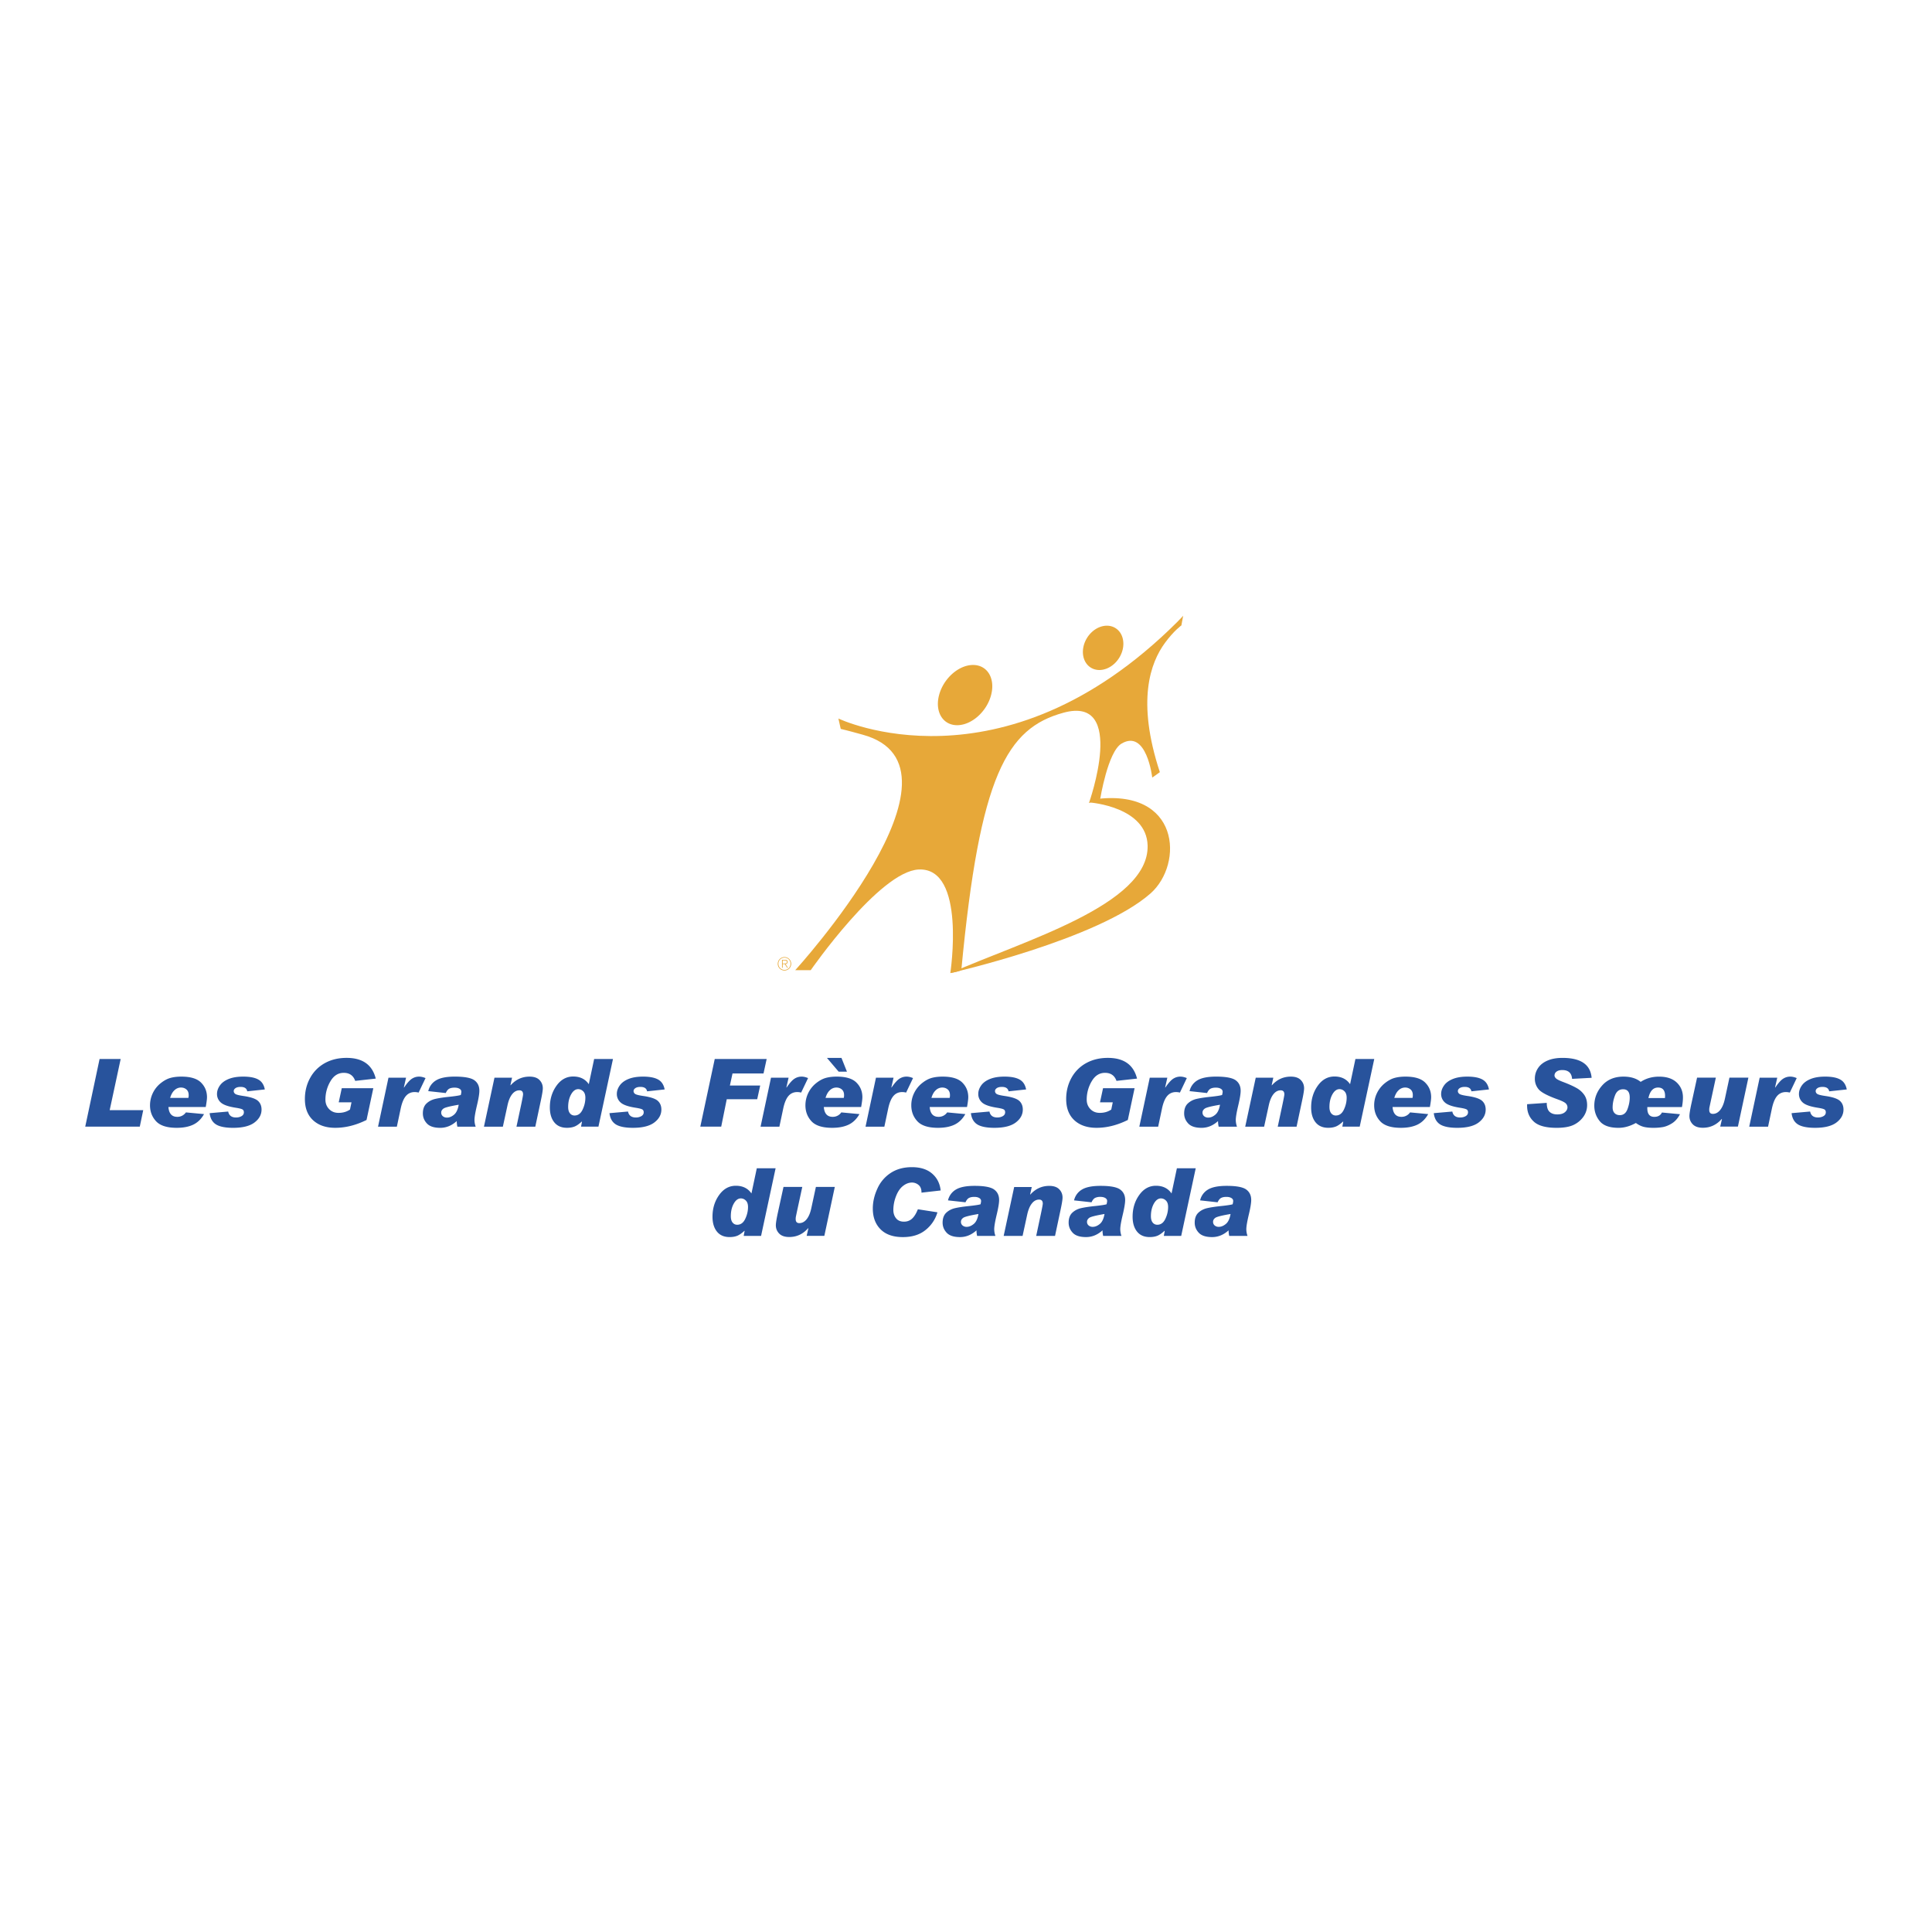 <svg xmlns="http://www.w3.org/2000/svg" width="2500" height="2500" viewBox="0 0 192.756 192.756"><g fill-rule="evenodd" clip-rule="evenodd"><path fill="#fff" d="M0 0h192.756v192.756H0V0z"/><path d="M114.498 84.374c.131 5.91-12.383 9.481-19.686 12.712 0 0 14.737-3.328 19.975-7.948 3.33-2.938 2.973-10.586-5.646-9.387-.072.01-.295.305-.367.317-.001 0 5.64.428 5.724 4.306z" fill="#e7a839"/><path d="M86.055 73.296c-.625-.17-1.379-.387-2.174-.572l-.234-1.037s16.285 7.822 33.783-9.609c.354-.353.617-.645.617-.645s-.193.997-.174.959c0 0-.75.527-1.646 1.75-1.438 1.965-2.861 5.756-.508 12.896.004.015-.76.54-.76.54s-.555-4.868-3.064-3.389c-1.367.806-2.127 5.522-2.127 5.522l-1.123.409s3.826-10.75-2.535-9.014c-5.666 1.546-8.355 6.229-10.194 25.639-.014.16-1.103.34-1.103.34s1.618-10.57-3.164-10.334c-3.915.193-10.764 10.045-10.764 10.045l-1.544-.002c-.001.001 18.507-20.285 6.714-23.498z" fill="#e7a839"/><path d="M95.495 72.353c1.434 0 2.951-1.345 3.386-3.004.439-1.66-.367-3.005-1.801-3.005-1.433 0-2.95 1.345-3.388 3.005-.438 1.658.37 3.004 1.803 3.004zM110.385 66.714c1.1-.417 1.848-1.685 1.666-2.832-.178-1.147-1.217-1.739-2.318-1.323-1.1.417-1.846 1.685-1.666 2.832s1.216 1.739 2.318 1.323zM78.022 95.76h.298c.181 0 .259.076.259.22 0 .129-.092.192-.204.209l.236.365h-.075l-.239-.366h-.207v.366h-.068v-.794zm.068.369h.169c.12 0 .251-.012.251-.151 0-.122-.106-.159-.201-.159h-.219v.31zm-.427.029c0 .338.262.609.605.609s.601-.271.601-.611a.594.594 0 0 0-.601-.61.596.596 0 0 0-.605.612zm1.274 0c0 .371-.3.67-.671.67s-.671-.299-.671-.67a.67.67 0 1 1 1.342 0z" fill="#e7a839"/><path d="M16.973 109.539c.102-.342.249-.602.442-.773a.918.918 0 0 1 .635-.262c.218 0 .401.064.55.191.149.129.224.316.224.564a.965.965 0 0 1-.032.279h-1.819v.001zm105.332 12.574c-.232.191-.467.289-.703.289a.614.614 0 0 1-.414-.137.458.458 0 0 1-.16-.371c0-.148.074-.281.225-.391s.658-.236 1.52-.383c-.082.472-.238.804-.468.993zm-7.301-.138c-.117-.145-.178-.354-.178-.631 0-.488.1-.908.295-1.258.197-.348.432-.521.705-.521.186 0 .354.07.498.213.146.143.219.357.219.643 0 .406-.092.801-.277 1.189s-.453.584-.799.584a.572.572 0 0 1-.463-.219zm-5.275.138c-.232.191-.467.289-.701.289a.607.607 0 0 1-.414-.137.453.453 0 0 1-.162-.371c0-.148.076-.281.225-.391.15-.109.658-.236 1.52-.383-.082.472-.236.804-.468.993zm-12.577 0c-.233.191-.466.289-.703.289a.612.612 0 0 1-.414-.137.455.455 0 0 1-.161-.371c0-.148.075-.281.226-.391s.657-.236 1.519-.383c-.08.472-.234.804-.467.993zm-24.061-.138c-.118-.145-.177-.354-.177-.631 0-.488.098-.908.294-1.258.196-.348.432-.521.704-.521.188 0 .354.07.5.213.145.143.218.357.218.643 0 .406-.093.801-.279 1.189-.186.389-.452.584-.798.584a.57.57 0 0 1-.462-.219zm91.372-12.424c.154-.697.473-1.047.963-1.047.465 0 .699.279.699.838l-.01.209h-1.652zm-2.486-2.137c-.895 0-1.605.293-2.129.883s-.785 1.262-.785 2.018c0 .588.184 1.104.547 1.547.363.441.988.662 1.875.662.564 0 1.141-.162 1.727-.484.242.178.492.305.748.377.256.07.598.107 1.023.107.318 0 .623-.025.914-.074.289-.051.594-.174.914-.373.318-.199.586-.504.801-.912l-1.801-.17c-.141.287-.395.434-.764.434-.463 0-.695-.287-.695-.857v-.123h3.457c.064-.342.098-.66.098-.963 0-.594-.207-1.09-.617-1.482-.41-.391-1-.588-1.768-.588-.691 0-1.301.176-1.832.523-.424-.349-.995-.525-1.713-.525zm-22.87 2.125c.102-.342.248-.602.441-.773a.92.92 0 0 1 .635-.262.82.82 0 0 1 .551.191c.148.129.223.316.223.564 0 .119-.01.213-.033.279h-1.817v.001zm-6.291 1.535c-.119-.145-.178-.354-.178-.629 0-.49.1-.91.295-1.26.197-.348.432-.521.703-.521a.69.69 0 0 1 .5.213c.146.143.221.357.221.643 0 .406-.094.801-.279 1.189s-.451.584-.799.584a.566.566 0 0 1-.463-.219zm-11.564.139c-.23.191-.465.289-.701.289a.61.61 0 0 1-.414-.137.462.462 0 0 1-.162-.371c0-.15.076-.281.227-.391s.656-.238 1.518-.383c-.079.469-.236.801-.468.993zm-28.325-1.674c.101-.342.248-.602.442-.773a.922.922 0 0 1 .635-.262c.218 0 .401.064.551.191.148.129.223.316.223.564a.965.965 0 0 1-.032.279h-1.819v.001zm-10.565 0c.101-.342.248-.602.442-.773a.922.922 0 0 1 .635-.262c.219 0 .401.064.551.191.148.129.223.316.223.564a.965.965 0 0 1-.032.279h-1.819v.001zm1.574 1.445a1.016 1.016 0 0 1-.865.443c-.534 0-.827-.328-.879-.98h3.724c.083-.465.124-.791.124-.98 0-.576-.198-1.062-.594-1.459s-1.049-.594-1.96-.594c-.424 0-.793.045-1.109.135s-.637.266-.962.527a2.833 2.833 0 0 0-1.058 2.201c0 .629.203 1.158.609 1.596.407.434 1.092.65 2.056.65.663 0 1.214-.107 1.654-.32s.797-.562 1.07-1.049l-1.81-.17zm-27.073.09c-.119-.145-.178-.354-.178-.629 0-.49.099-.91.295-1.26.196-.348.431-.521.704-.521.188 0 .354.07.5.213.146.143.218.357.218.643 0 .406-.093.801-.278 1.189s-.452.584-.798.584a.564.564 0 0 1-.463-.219zm-11.564.139c-.232.191-.466.289-.703.289a.618.618 0 0 1-.415-.137.461.461 0 0 1-.161-.371c0-.15.075-.281.226-.391s.657-.238 1.519-.383c-.079.469-.235.801-.466.993zm-31.009-.455l-.345 1.648H8.504l1.431-6.748h2.104l-1.095 5.1h3.346zm107.189 9.195c.102-.223.219-.367.352-.436s.309-.104.523-.104c.205 0 .369.037.494.111.125.072.186.17.186.293 0 .078-.018.188-.055.334-.182.055-.543.109-1.086.168-.611.062-1.092.135-1.445.215s-.65.234-.891.461c-.242.229-.361.559-.361.99 0 .383.135.715.404 1.004.271.289.715.434 1.33.434.605 0 1.152-.225 1.645-.672 0 .176.021.363.064.555h1.826a2.034 2.034 0 0 1-.119-.676c0-.26.078-.723.234-1.391.17-.701.254-1.207.254-1.512 0-.463-.168-.812-.504-1.053s-.984-.361-1.945-.361c-.846 0-1.473.127-1.875.377a1.685 1.685 0 0 0-.775 1.072l1.744.191zm-4.061-3.394l-.533 2.512c-.35-.512-.869-.768-1.557-.768-.672 0-1.229.307-1.668.924-.441.615-.66 1.336-.66 2.164 0 .619.146 1.113.439 1.48s.715.551 1.268.551c.295 0 .549-.045.762-.129.213-.086.453-.254.715-.498l.02.023-.092.488h1.736l1.449-6.748h-1.879v.001zm-8.516 3.394c.102-.223.219-.367.352-.436a1.16 1.16 0 0 1 .523-.104c.205 0 .371.037.494.111.123.072.188.17.188.293 0 .078-.02.188-.057.334-.18.055-.543.109-1.086.168-.609.062-1.092.135-1.445.215s-.65.234-.891.461c-.24.229-.361.559-.361.99 0 .383.135.715.404 1.004s.715.434 1.33.434c.605 0 1.154-.225 1.645-.672 0 .176.021.363.064.555h1.826a2.086 2.086 0 0 1-.119-.676c0-.26.078-.723.236-1.391.168-.701.252-1.207.252-1.512 0-.463-.168-.812-.504-1.053s-.984-.361-1.945-.361c-.848 0-1.473.127-1.875.377a1.685 1.685 0 0 0-.775 1.072l1.744.191zm-6.105-.773c.516-.576 1.145-.865 1.887-.865.441 0 .773.113.994.338s.332.504.332.83c0 .197-.062.584-.184 1.16l-.566 2.664h-1.879l.482-2.268c.117-.555.176-.873.176-.953 0-.27-.123-.404-.367-.404-.277 0-.518.129-.723.389-.207.26-.361.633-.467 1.119l-.459 2.117h-1.887l1.049-4.881h1.754l-.162.734.02.02zm-6.471.773c.101-.223.219-.367.353-.436.133-.068.308-.104.523-.104.205 0 .369.037.494.111.123.072.186.17.186.293 0 .078-.018.188-.055.334-.182.055-.543.109-1.086.168-.61.062-1.092.135-1.445.215s-.65.234-.891.461c-.24.229-.361.559-.361.99 0 .383.135.715.405 1.004.27.289.714.434 1.33.434.604 0 1.152-.225 1.644-.672 0 .176.021.363.064.555h1.826a2.034 2.034 0 0 1-.119-.676c0-.26.078-.723.234-1.391.17-.701.254-1.207.254-1.512 0-.463-.168-.812-.504-1.053s-.984-.361-1.945-.361c-.847 0-1.472.127-1.875.377a1.693 1.693 0 0 0-.776 1.072l1.744.191zm-2.476-1.18l-1.915.217v-.037c0-.328-.098-.572-.294-.732a1.013 1.013 0 0 0-.649-.238c-.307 0-.606.111-.897.338s-.525.57-.702 1.033a3.804 3.804 0 0 0-.264 1.354c0 .336.09.615.271.84.18.227.444.338.791.338.319 0 .588-.1.808-.303.22-.201.412-.516.578-.934l1.951.303a3.483 3.483 0 0 1-1.176 1.758c-.581.477-1.338.715-2.271.715-.973 0-1.716-.26-2.23-.779-.514-.518-.771-1.209-.771-2.07 0-.66.152-1.324.458-1.988a3.61 3.61 0 0 1 1.336-1.568c.586-.383 1.29-.572 2.108-.572.85 0 1.521.213 2.014.641.493.423.777.985.854 1.684zm-10.562-.355l-1.044 4.883H80.48l.17-.744-.023-.02c-.509.586-1.137.879-1.882.879-.449 0-.784-.115-1.006-.344s-.333-.504-.333-.826c0-.211.064-.615.193-1.215l.571-2.613h1.874l-.516 2.383c-.074.35-.116.553-.126.611a1.117 1.117 0 0 0-.016.209v.012c0 .266.12.398.359.398.282 0 .527-.131.734-.387.208-.26.364-.627.467-1.111l.456-2.115h1.886zm-7.783-1.859l-.533 2.512c-.351-.512-.869-.768-1.557-.768-.672 0-1.228.307-1.668.924-.44.615-.661 1.336-.661 2.164 0 .619.146 1.113.439 1.48s.716.551 1.268.551c.295 0 .549-.045.762-.129.214-.086.452-.254.716-.498l.018.023-.092.488h1.735l1.45-6.748h-1.877v.001zm108.747-7.866l-1.754.188c-.051-.293-.271-.441-.658-.441-.227 0-.398.043-.516.125-.115.082-.174.18-.174.291a.34.34 0 0 0 .154.283c.102.074.377.145.826.209.721.105 1.201.27 1.438.484.238.217.357.506.357.869 0 .502-.234.932-.699 1.287-.467.355-1.178.535-2.131.535-.781 0-1.352-.115-1.713-.34-.363-.229-.574-.604-.635-1.123l1.85-.162c.08.396.342.594.783.594.205 0 .387-.045.545-.133.158-.09.236-.219.236-.383 0-.15-.057-.252-.17-.303-.113-.055-.328-.104-.645-.154-.727-.113-1.219-.285-1.477-.514a1.118 1.118 0 0 1-.387-.871c0-.283.096-.564.289-.838s.486-.488.877-.646.873-.236 1.443-.236c.654 0 1.154.094 1.502.287.352.192.569.522.659.992zm-4.994-1.132l-.689 1.445a1.655 1.655 0 0 0-.387-.051c-.359 0-.65.129-.875.387s-.396.672-.52 1.238l-.387 1.828h-1.879l1.041-4.885h1.754l-.217.963.02.018c.291-.432.547-.721.768-.869.221-.146.463-.221.727-.221.2 0 .415.049.644.147zm-4.822-.043l-1.045 4.881h-1.764l.172-.746-.023-.016c-.51.586-1.139.879-1.883.879-.449 0-.783-.115-1.006-.344s-.334-.504-.334-.826c0-.211.064-.617.193-1.215l.57-2.613h1.873l-.514 2.383c-.076.35-.117.553-.129.609-.01.057-.016.127-.016.211v.012c0 .266.121.398.359.398.283 0 .527-.131.734-.389s.363-.625.467-1.109l.455-2.115h1.891zm-13.354 3.533c-.129-.135-.191-.324-.191-.568 0-.373.078-.768.234-1.184.156-.418.428-.623.811-.623.441 0 .662.273.662.828 0 .365-.074.748-.223 1.15s-.404.604-.766.604c-.224 0-.4-.069-.527-.207zm-2.285-3.518l-1.951.105c-.043-.586-.371-.879-.98-.879-.248 0-.439.055-.572.158a.47.47 0 0 0-.201.381c0 .107.055.209.162.305.105.098.361.221.764.371.51.195.924.383 1.242.559.32.172.58.4.783.682.201.277.303.625.303 1.045 0 .393-.109.756-.328 1.096a2.52 2.52 0 0 1-.949.84c-.412.217-1 .328-1.76.328-1.072 0-1.83-.205-2.279-.619-.447-.41-.672-.938-.672-1.582v-.156l1.961-.135c0 .422.094.719.279.893s.441.26.77.26c.332 0 .584-.072.758-.217.174-.143.26-.309.26-.492a.555.555 0 0 0-.164-.383c-.111-.115-.383-.254-.816-.41-.99-.355-1.617-.684-1.879-.984a1.594 1.594 0 0 1-.395-1.086c0-.387.109-.74.324-1.059.217-.32.531-.568.943-.742.414-.178.908-.266 1.486-.266 1.823-.001 2.796.661 2.911 1.987zm-10.242 1.16l-1.754.188c-.053-.293-.271-.441-.658-.441-.227 0-.398.043-.516.125s-.176.18-.176.291c0 .113.053.207.154.283.104.074.379.145.828.209.721.105 1.199.27 1.438.484.236.217.355.506.355.869 0 .502-.232.932-.699 1.287-.465.355-1.178.535-2.131.535-.779 0-1.35-.115-1.713-.34-.361-.229-.572-.604-.635-1.123l1.85-.162c.08.396.342.594.783.594.205 0 .389-.045.545-.133.158-.09.238-.219.238-.383 0-.15-.057-.252-.17-.303-.115-.055-.33-.104-.645-.154-.729-.113-1.221-.285-1.479-.514a1.118 1.118 0 0 1-.387-.871c0-.283.098-.564.291-.838.191-.273.484-.488.877-.646.391-.158.871-.236 1.441-.236.654 0 1.154.094 1.504.287.35.192.569.522.659.992zm-7.873 2.291a1.018 1.018 0 0 1-.865.443c-.535 0-.828-.328-.881-.98h3.725c.084-.465.125-.791.125-.98 0-.576-.197-1.062-.596-1.459-.395-.396-1.049-.594-1.959-.594-.424 0-.793.045-1.109.135s-.637.266-.963.527a2.868 2.868 0 0 0-.773.969 2.758 2.758 0 0 0-.285 1.232c0 .629.203 1.158.609 1.596.406.434 1.092.65 2.057.65.662 0 1.215-.107 1.654-.32.441-.213.797-.562 1.07-1.049l-1.809-.17zm-5.452-5.326l-.533 2.512c-.35-.512-.869-.768-1.557-.768-.672 0-1.229.307-1.668.922-.441.617-.66 1.338-.66 2.166 0 .621.146 1.113.439 1.48s.715.551 1.268.551c.295 0 .549-.045.762-.129.213-.086.451-.254.715-.498l.02.023-.092.488h1.734l1.451-6.748h-1.879v.001zm-8.334 2.621c.516-.578 1.145-.865 1.889-.865.441 0 .771.111.992.338.223.225.332.502.332.83 0 .197-.061.584-.184 1.16l-.566 2.666h-1.879l.484-2.27c.115-.555.176-.873.176-.953 0-.27-.123-.404-.369-.404-.275 0-.518.129-.723.389-.205.258-.361.633-.465 1.121l-.461 2.117h-1.887l1.049-4.885h1.754l-.16.736.018.02zm-6.47.774c.102-.221.219-.367.354-.438.133-.066.307-.102.521-.102.205 0 .371.037.494.111.125.072.188.172.188.293 0 .078-.02.188-.055.33-.182.057-.545.113-1.088.172-.609.062-1.092.133-1.445.215-.352.08-.648.234-.891.463-.24.227-.361.557-.361.988 0 .383.135.715.406 1.004.27.289.713.434 1.33.434.604 0 1.152-.227 1.643-.674 0 .178.021.365.064.559h1.828a2.058 2.058 0 0 1-.119-.678c0-.26.076-.723.234-1.391.168-.701.252-1.207.252-1.514 0-.461-.168-.811-.504-1.053-.336-.238-.984-.359-1.945-.359-.846 0-1.471.127-1.875.377a1.692 1.692 0 0 0-.775 1.072l1.744.191zm-2.018-1.492l-.689 1.445a1.655 1.655 0 0 0-.387-.051c-.359 0-.652.129-.875.387-.225.258-.398.672-.52 1.238l-.387 1.828h-1.879l1.041-4.885h1.752l-.215.963.018.018c.291-.432.549-.721.77-.869.221-.146.463-.221.727-.221.199 0 .414.049.644.147zm-4.965.05l-2.053.227c-.188-.533-.568-.801-1.143-.801-.561 0-1.006.283-1.334.852a3.58 3.58 0 0 0-.492 1.822c0 .375.121.688.365.941s.555.379.932.379h.02c.43 0 .807-.109 1.133-.33l.15-.723h-1.273l.303-1.408h3.148l-.676 3.17c-1.051.521-2.09.783-3.121.783-.93 0-1.668-.252-2.213-.756-.543-.504-.816-1.209-.816-2.121 0-.762.174-1.461.52-2.096a3.698 3.698 0 0 1 1.467-1.48c.631-.35 1.354-.525 2.17-.525 1.595 0 2.568.687 2.913 2.066zm-11.068 1.082l-1.754.188c-.053-.293-.271-.441-.658-.441-.229 0-.4.043-.516.125-.117.082-.176.18-.176.291a.34.34 0 0 0 .154.283c.104.074.379.145.826.209.721.105 1.201.27 1.439.484.236.217.355.506.355.869 0 .502-.232.932-.699 1.287s-1.178.535-2.131.535c-.779 0-1.352-.115-1.713-.34-.361-.229-.574-.604-.635-1.123l1.85-.162c.08.396.342.594.783.594.205 0 .387-.045.545-.133.158-.09.238-.219.238-.383 0-.15-.057-.252-.172-.303-.113-.055-.328-.104-.645-.154-.727-.113-1.219-.285-1.477-.514a1.118 1.118 0 0 1-.387-.871c0-.283.096-.564.289-.838s.486-.488.877-.646c.393-.158.873-.236 1.443-.236.654 0 1.154.094 1.504.287.351.192.57.522.66.992zm-7.875 2.291a1.016 1.016 0 0 1-.865.443c-.534 0-.827-.328-.879-.98h3.724c.083-.465.124-.791.124-.98 0-.576-.198-1.062-.594-1.459s-1.049-.594-1.96-.594c-.424 0-.793.045-1.109.135-.317.09-.638.266-.962.527-.326.262-.583.584-.773.969s-.286.795-.286 1.232c0 .629.203 1.158.61 1.596.407.434 1.092.65 2.056.65.663 0 1.214-.107 1.654-.32.44-.213.797-.562 1.07-1.049l-1.81-.17zm-3.408-3.423l-.69 1.445a1.655 1.655 0 0 0-.387-.051c-.359 0-.65.129-.874.387-.225.258-.398.672-.521 1.238l-.387 1.828h-1.878l1.04-4.885h1.754l-.217.963.019.018c.292-.432.548-.721.769-.869.221-.146.463-.221.728-.221.199 0 .414.049.644.147zm-7.14-2.016h-1.449l1.169 1.375h.828l-.548-1.375zm-3.332 2.016l-.691 1.445a1.642 1.642 0 0 0-.387-.051c-.359 0-.65.129-.874.387s-.398.672-.521 1.238l-.387 1.828h-1.878l1.041-4.885h1.754l-.217.963.019.018c.292-.432.548-.721.769-.869.221-.146.463-.221.727-.221.2 0 .415.049.645.147zm-4.131-1.903l-.313 1.439h-3.093l-.263 1.207h3.024l-.299 1.367h-3.038l-.552 2.734H69.87l1.44-6.748h5.179v.001zm-10.177 3.035l-1.753.188c-.053-.293-.272-.441-.659-.441-.227 0-.398.043-.515.125-.118.082-.175.18-.175.291a.34.34 0 0 0 .154.283c.103.074.378.145.826.209.721.105 1.201.27 1.438.484.238.217.357.506.357.869 0 .502-.233.932-.7 1.287s-1.177.535-2.131.535c-.78 0-1.351-.115-1.712-.34-.362-.229-.574-.604-.635-1.123l1.85-.162c.08.396.341.594.783.594a1.1 1.1 0 0 0 .545-.133c.158-.09.237-.219.237-.383 0-.15-.057-.252-.17-.303-.114-.055-.329-.104-.645-.154-.728-.113-1.22-.285-1.478-.514a1.118 1.118 0 0 1-.387-.871c0-.283.096-.564.29-.838.193-.273.485-.488.876-.646s.873-.236 1.443-.236c.654 0 1.154.094 1.502.287.351.192.57.522.659.992zm-7.035-3.035l-.534 2.512c-.35-.512-.868-.768-1.556-.768-.672 0-1.229.307-1.668.922-.44.617-.661 1.338-.661 2.166 0 .621.146 1.113.439 1.48s.716.551 1.269.551c.294 0 .548-.045.762-.129.213-.086.452-.254.716-.498l.019.023-.093.488h1.736l1.45-6.748h-1.879v.001zm-8.334 2.621c.516-.578 1.145-.865 1.887-.865.442 0 .773.111.994.338.221.225.332.502.332.83 0 .197-.062.584-.184 1.16l-.566 2.666h-1.878l.484-2.27c.116-.555.174-.873.174-.953 0-.27-.123-.404-.368-.404-.276 0-.517.129-.723.389-.206.258-.361.633-.465 1.121l-.46 2.117h-1.887l1.049-4.885h1.754l-.161.736.018.02zm-6.471.774c.102-.221.219-.367.352-.438.134-.066.308-.102.522-.102.206 0 .371.037.495.111.125.072.186.172.186.293 0 .078-.018.188-.055.33-.181.057-.543.113-1.086.172-.611.062-1.093.133-1.446.215-.353.08-.65.234-.891.463-.241.227-.361.557-.361.988 0 .383.135.715.405 1.004.271.289.713.434 1.33.434.605 0 1.152-.227 1.644-.674 0 .178.021.365.064.559h1.827a2.058 2.058 0 0 1-.119-.678c0-.26.078-.723.234-1.391.169-.701.253-1.207.253-1.514 0-.461-.168-.811-.504-1.053-.336-.238-.984-.359-1.945-.359-.847 0-1.472.127-1.875.377a1.685 1.685 0 0 0-.775 1.072l1.745.191zm-2.017-1.492l-.691 1.445a1.649 1.649 0 0 0-.387-.051c-.359 0-.65.129-.874.387-.225.258-.398.672-.521 1.238l-.387 1.828h-1.878l1.041-4.885h1.754l-.217.963.019.018c.292-.432.548-.721.769-.869.221-.146.463-.221.728-.221.198 0 .413.049.644.147zm-4.966.05l-2.052.227c-.188-.533-.568-.801-1.142-.801-.562 0-1.007.283-1.334.852a3.572 3.572 0 0 0-.493 1.822c0 .375.122.688.366.941s.555.379.933.379h.018c.43 0 .807-.109 1.132-.33l.152-.723h-1.275l.304-1.408h3.148l-.677 3.17c-1.049.521-2.09.783-3.121.783-.93 0-1.667-.252-2.212-.756s-.817-1.209-.817-2.121c0-.762.174-1.461.521-2.096s.835-1.127 1.466-1.48c.631-.35 1.354-.525 2.17-.525 1.595 0 2.567.687 2.913 2.066zm-11.069 1.082l-1.753.188c-.052-.293-.272-.441-.659-.441-.227 0-.398.043-.515.125s-.175.18-.175.291c0 .113.052.207.154.283.103.074.379.145.826.209.722.105 1.201.27 1.438.484.238.217.357.506.357.869 0 .502-.233.932-.7 1.287s-1.177.535-2.131.535c-.779 0-1.351-.115-1.712-.34-.363-.229-.575-.604-.636-1.123l1.851-.162c.08.396.341.594.783.594.206 0 .388-.045.546-.133.157-.09.236-.219.236-.383 0-.15-.057-.252-.17-.303-.114-.055-.328-.104-.644-.154-.728-.113-1.22-.285-1.478-.514a1.118 1.118 0 0 1-.387-.871c0-.283.097-.564.29-.838s.485-.488.876-.646.873-.236 1.443-.236c.653 0 1.155.094 1.502.287.351.192.57.522.658.992zm-7.873 2.291a1.018 1.018 0 0 1-.866.443c-.534 0-.827-.328-.878-.98h3.724c.083-.465.124-.791.124-.98 0-.576-.198-1.062-.594-1.459s-1.05-.594-1.961-.594c-.424 0-.793.045-1.109.135s-.637.266-.962.527a2.835 2.835 0 0 0-1.058 2.201c0 .629.203 1.158.61 1.596.406.434 1.091.65 2.054.65.663 0 1.215-.107 1.656-.32.439-.213.797-.562 1.069-1.049l-1.809-.17z" fill="#28539c"/></g></svg>